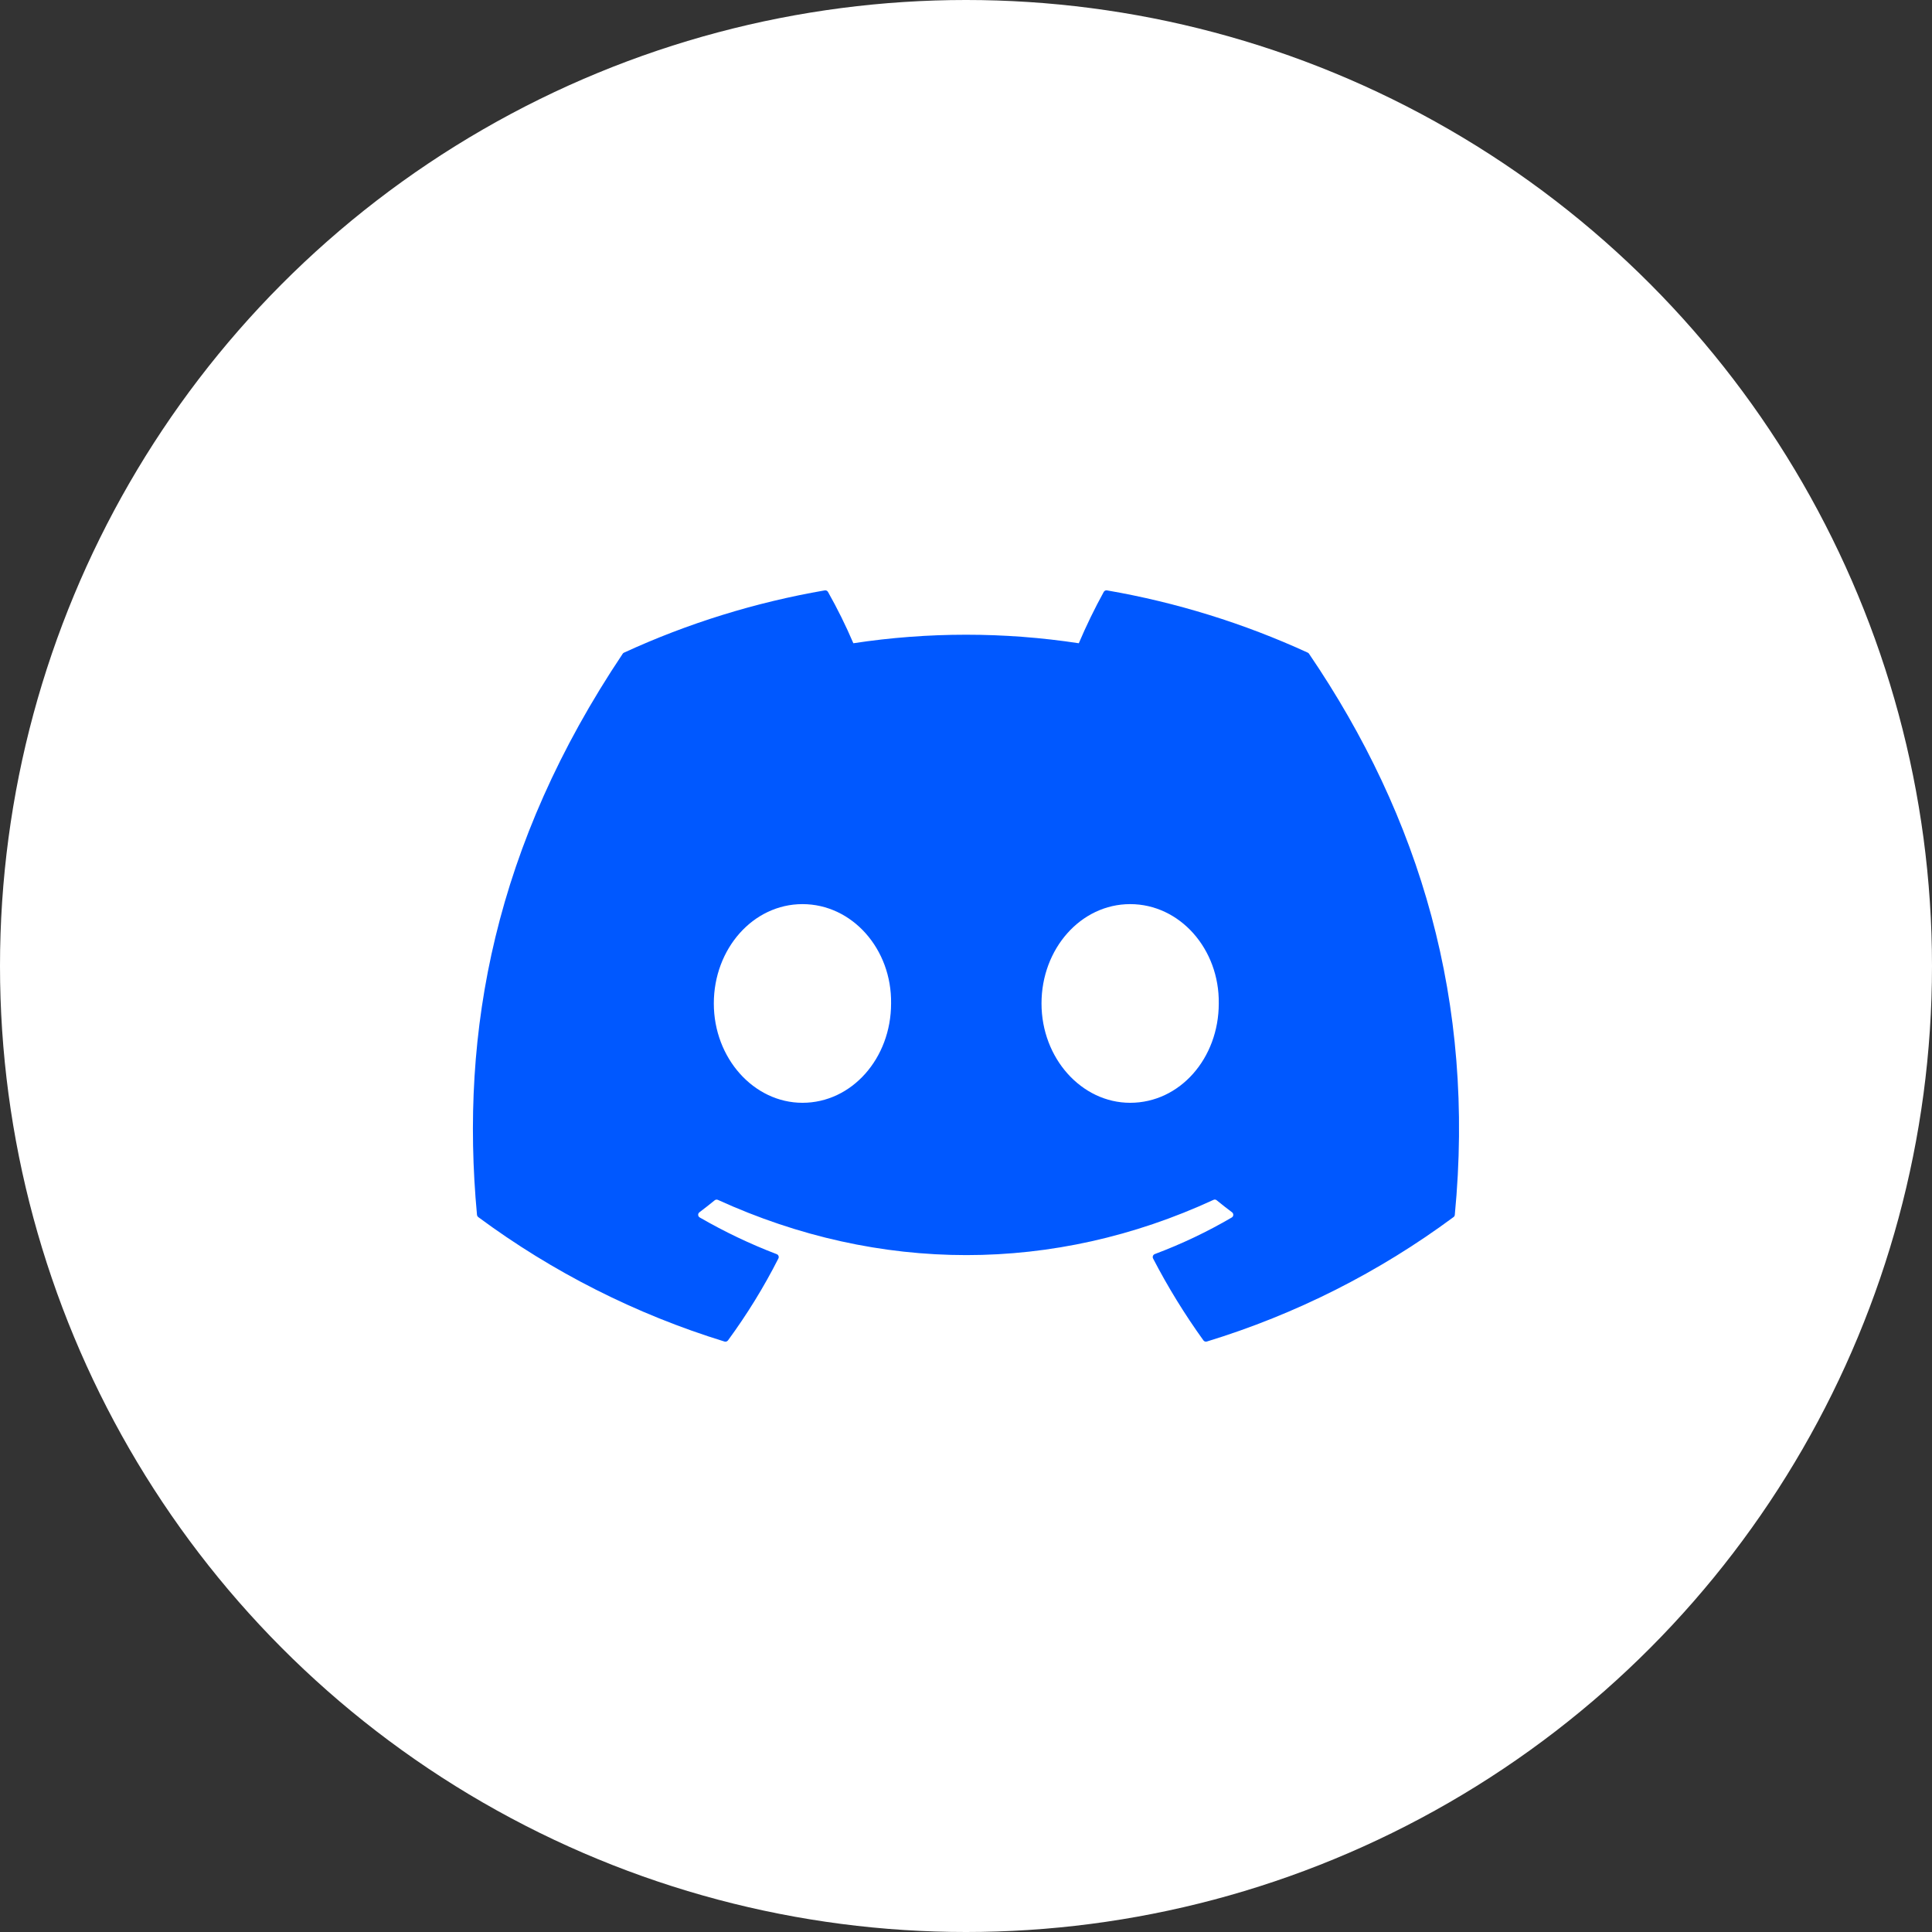 <svg xmlns="http://www.w3.org/2000/svg" xmlns:xlink="http://www.w3.org/1999/xlink" fill="none" version="1.1" width="36" height="36" viewBox="0 0 36 36"><rect x="0" y="0" width="36" height="36" fill="#333333" stroke="none"/><defs><clipPath id="master_svg0_319_0796"><rect x="8" y="8" width="20" height="20" rx="0"/></clipPath></defs><g><g><g><ellipse cx="18" cy="18" rx="18" ry="18" fill="#FFFFFF" fill-opacity="1"/></g><g clip-path="url(#master_svg0_319_0796)"><g><path d="M24.392,12.182C24.386,12.172,24.378,12.165,24.368,12.161C23.176,11.614,21.919,11.224,20.627,11.001C20.604,10.996,20.579,11.008,20.567,11.029C20.396,11.34,20.241,11.659,20.102,11.986C18.71,11.774,17.293,11.774,15.901,11.986C15.761,11.658,15.603,11.339,15.428,11.029C15.416,11.008,15.392,10.997,15.368,11.001C14.076,11.224,12.819,11.613,11.628,12.161C11.617,12.165,11.609,12.172,11.603,12.182C9.221,15.739,8.568,19.209,8.888,22.636C8.89,22.653,8.899,22.669,8.912,22.679C10.299,23.706,11.851,24.49,13.501,24.998C13.524,25.005,13.55,24.996,13.565,24.976C13.919,24.494,14.233,23.984,14.504,23.45C14.52,23.419,14.505,23.381,14.472,23.369C13.977,23.18,13.498,22.951,13.039,22.686C13.002,22.665,12.999,22.614,13.033,22.589C13.129,22.516,13.224,22.442,13.317,22.366C13.334,22.352,13.357,22.349,13.377,22.358C16.384,23.73,19.64,23.73,22.611,22.358C22.631,22.348,22.654,22.351,22.671,22.365C22.764,22.442,22.86,22.516,22.957,22.589C22.99,22.614,22.988,22.665,22.952,22.686C22.494,22.954,22.014,23.182,21.517,23.368C21.485,23.381,21.47,23.419,21.486,23.45C21.761,23.981,22.075,24.491,22.424,24.976C22.439,24.996,22.465,25.005,22.489,24.997C24.141,24.492,25.695,23.708,27.084,22.679C27.098,22.669,27.107,22.654,27.108,22.637C27.491,18.675,26.467,15.233,24.392,12.182ZM14.953,20.549C14.047,20.549,13.301,19.719,13.301,18.698C13.301,17.678,14.033,16.847,14.953,16.847C15.88,16.847,16.619,17.685,16.604,18.698C16.604,19.719,15.873,20.549,14.953,20.549ZM21.059,20.549C20.153,20.549,19.407,19.719,19.407,18.698C19.407,17.678,20.139,16.847,21.059,16.847C21.986,16.847,22.724,17.685,22.71,18.698C22.71,19.719,21.986,20.549,21.059,20.549Z" fill="#0058FF" fill-opacity="1"/></g></g></g></g></svg>